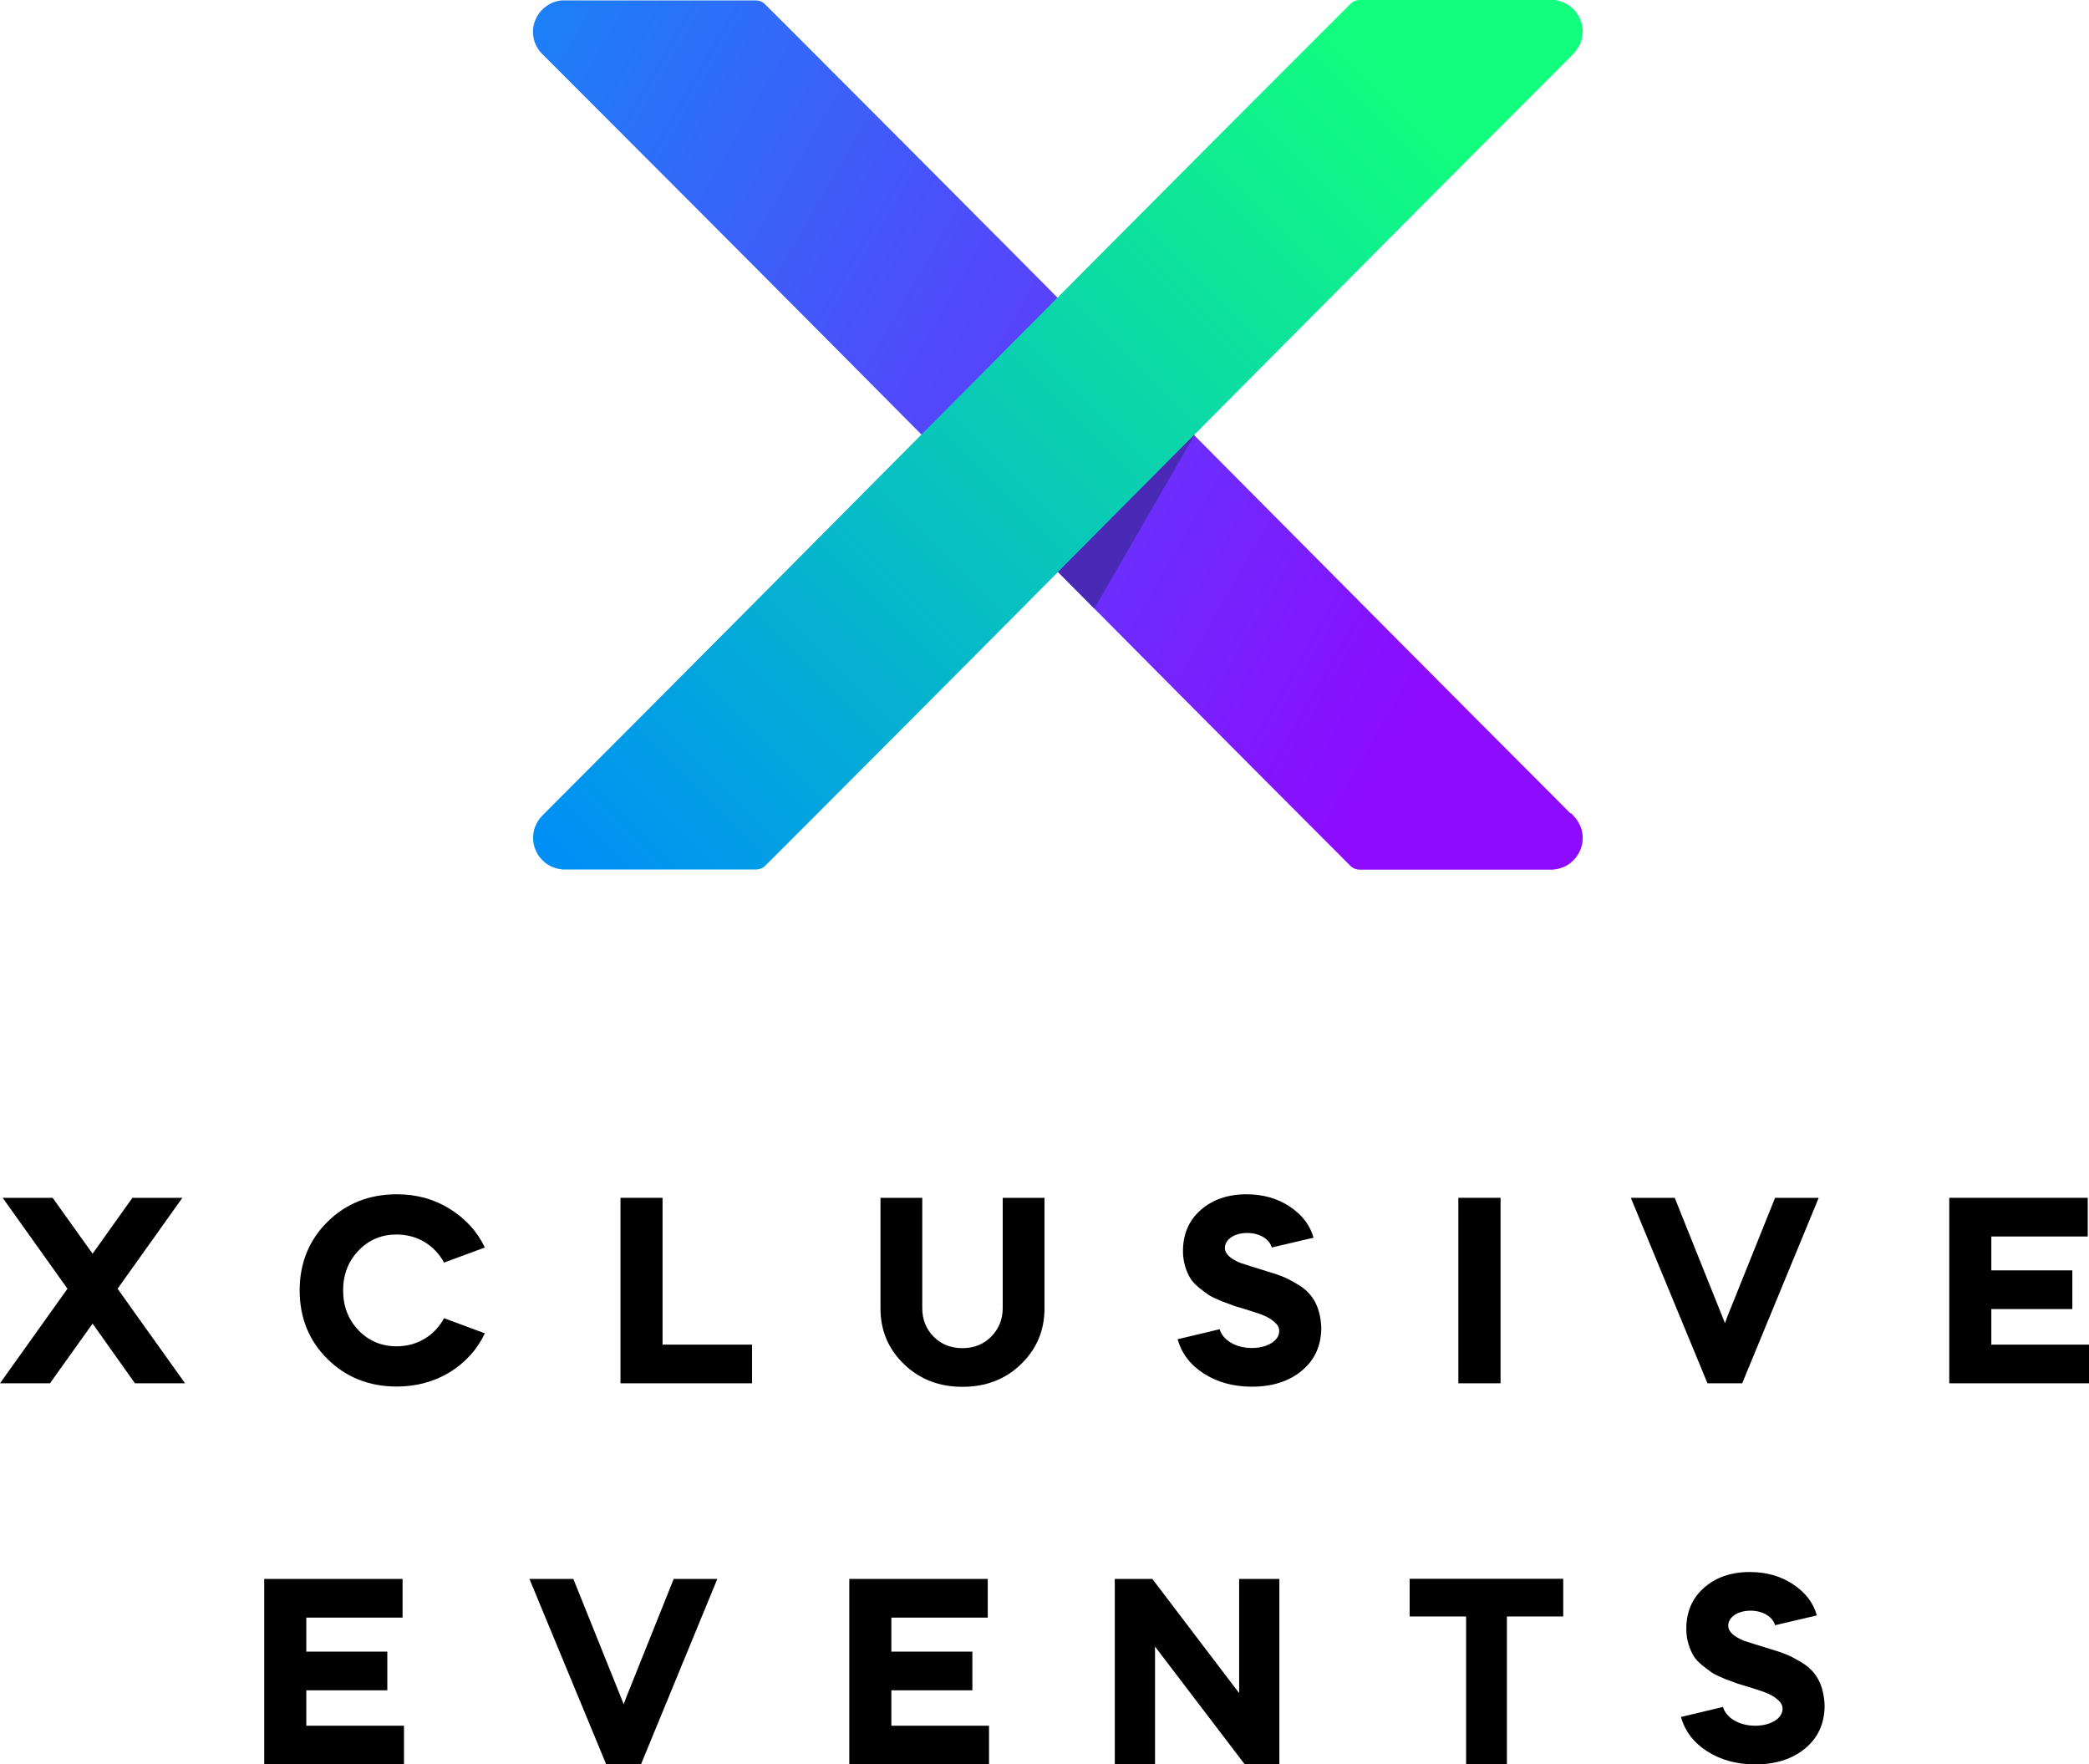<?xml version="1.0" encoding="UTF-8"?>
<svg id="Layer_1" data-name="Layer 1" xmlns="http://www.w3.org/2000/svg" xmlns:xlink="http://www.w3.org/1999/xlink" viewBox="0 0 148 125">
  <defs>
    <style>
      .cls-1 {
        fill: url(#linear-gradient-2);
      }

      .cls-1, .cls-2, .cls-3, .cls-4 {
        fill-rule: evenodd;
      }

      .cls-3 {
        fill: url(#linear-gradient);
      }

      .cls-4 {
        fill: #4a29b5;
      }
    </style>
    <linearGradient id="linear-gradient" x1="34.43" y1="7.41" x2="115.46" y2="54.19" gradientUnits="userSpaceOnUse">
      <stop offset="0" stop-color="#1c80f7"/>
      <stop offset=".84" stop-color="#8d0bff"/>
    </linearGradient>
    <linearGradient id="linear-gradient-2" x1="41.61" y1="64.14" x2="108.28" y2="-2.54" gradientUnits="userSpaceOnUse">
      <stop offset="0" stop-color="#008ef7"/>
      <stop offset=".88" stop-color="#12ff7d"/>
    </linearGradient>
  </defs>
  <g>
    <path class="cls-3" d="M111.29,57.6h0s.13.13.13.13c.02.02.04.04.06.06l.03.04h0s.06.06.09.1l.06.07c.07.09.13.19.2.31.06.12.11.23.15.33.04.11.07.23.09.36.02.13.03.25.03.37,0,.28-.05.55-.15.8-.1.25-.24.49-.43.7-.19.2-.4.37-.65.5-.23.11-.48.19-.74.22-.06.01-.11.02-.17.02h-13.66c-.24,0-.48-.09-.66-.27-16.05-16.06-31.77-32-47.85-48.1l-9.22-9.23s-.03-.03-.05-.05l-.11-.11s-.05-.05-.07-.07l-.04-.04s-.03-.03-.04-.05h0s-.06-.07-.06-.07c-.08-.11-.15-.21-.2-.31-.02-.03-.03-.06-.04-.08-.04-.09-.08-.17-.11-.25-.04-.11-.07-.23-.09-.36-.02-.13-.03-.25-.03-.36,0-.28.05-.55.15-.8.1-.26.25-.5.43-.7.19-.2.41-.37.65-.5.24-.12.5-.2.78-.23h.04s.06,0,.09,0h0s.09,0,.09,0h13.56c.26,0,.5.11.67.29l3.56,3.56c17.97,17.98,35.58,35.82,53.5,53.76h0Z"/>
    <path class="cls-1" d="M111.29,4c-17.87,17.88-35.62,35.86-53.5,53.76l-3.57,3.57c-.18.18-.42.27-.66.27h0s-13.56,0-13.56,0h-.09c-.06,0-.12,0-.17-.02-.26-.03-.51-.11-.74-.22-.24-.12-.46-.29-.65-.5-.19-.21-.33-.44-.43-.7-.1-.25-.15-.52-.15-.8,0-.11.01-.24.03-.37.02-.13.05-.25.09-.36.04-.1.09-.22.15-.33.06-.12.13-.23.2-.31l.06-.07s.06-.07.09-.1h0s.03-.04.03-.04c.02-.02.04-.04.06-.06l.13-.13h0C56.98,39.2,74.03,21.92,92.1,3.85l3.56-3.56c.17-.18.41-.29.67-.29h13.66s.06,0,.09,0h.04c.28.03.55.11.78.23.24.12.46.29.65.5.18.2.33.44.43.7.1.25.15.52.15.8,0,.11-.01.24-.03.36-.02.13-.05.25-.09.36-.03.08-.06.16-.11.25-.01.03-.02.06-.04.08-.05.1-.12.21-.21.31l-.05.07h0s-.03.03-.04.05l-.03.04s-.04.05-.07.07l-.11.11s-.03.03-.05.05h0Z"/>
    <path class="cls-4" d="M84.63,30.81l-7.1,12.3-2.57-2.59c3.22-3.24,6.44-6.48,9.66-9.72h0Z"/>
  </g>
  <g>
    <g>
      <polygon class="cls-2" points="4.78 91.3 0 98 3.54 98 6.56 93.77 9.56 98 13.11 98 8.33 91.3 12.92 84.86 9.38 84.86 6.56 88.82 3.73 84.86 .19 84.86 4.78 91.3 4.78 91.3"/>
      <path class="cls-2" d="M28.11,84.61c-1.97,0-3.6.66-4.91,1.95-1.31,1.3-1.97,2.93-1.97,4.86s.66,3.57,1.97,4.86c1.31,1.29,2.94,1.95,4.91,1.95,1.39,0,2.64-.34,3.75-1.01,1.11-.69,1.95-1.61,2.49-2.76l-2.89-1.07c-.66,1.22-1.88,1.99-3.36,1.99-1.07,0-1.97-.38-2.7-1.13-.73-.77-1.09-1.71-1.09-2.83s.36-2.06,1.09-2.82c.73-.77,1.63-1.14,2.7-1.14,1.48,0,2.7.77,3.36,1.99l2.89-1.07c-.54-1.14-1.39-2.06-2.49-2.74-1.11-.69-2.34-1.03-3.75-1.03h0Z"/>
      <polygon class="cls-2" points="43.96 84.86 43.96 98 53.28 98 53.28 95.26 46.94 95.26 46.94 84.86 43.96 84.86 43.96 84.86"/>
      <path class="cls-2" d="M71.04,92.67c0,.81-.28,1.48-.82,2.03-.54.54-1.22.81-2.03.81s-1.5-.26-2.04-.81c-.54-.54-.81-1.22-.81-2.03v-7.81h-2.96v7.83c0,1.58.56,2.89,1.67,3.96s2.49,1.6,4.14,1.6,3.04-.53,4.14-1.6c1.11-1.07,1.67-2.38,1.67-3.96v-7.83h-2.96v7.81h0Z"/>
      <path class="cls-2" d="M93.06,87.69c-.24-.88-.79-1.61-1.67-2.2-.86-.58-1.89-.88-3.08-.88-1.33,0-2.42.38-3.26,1.13-.83.73-1.24,1.71-1.24,2.91,0,.77.24,1.44.52,1.91.28.47.94.92,1.33,1.2.21.13.51.26.9.43l.92.34c.23.06.56.17.99.3l.19.06c.75.24,1.2.39,1.63.77.23.19.34.39.34.64,0,.69-.86,1.2-1.93,1.2-1.18,0-2.08-.58-2.29-1.33l-2.98.71c.28.99.88,1.8,1.84,2.42.96.62,2.1.94,3.43.94,1.44,0,2.63-.38,3.54-1.14.92-.77,1.37-1.78,1.37-3.06-.08-1.61-.71-2.53-1.8-3.12-.75-.45-1.16-.58-1.97-.83-1.05-.32-1.71-.53-1.97-.62-.73-.3-1.09-.66-1.09-1.05,0-.62.68-1.07,1.58-1.07s1.58.45,1.74,1.03l2.94-.69h0Z"/>
      <polygon class="cls-2" points="106.31 98 106.31 84.86 103.32 84.86 103.32 98 106.31 98 106.31 98"/>
      <polygon class="cls-2" points="123.43 98 128.85 84.86 125.76 84.86 122.38 93.27 122.21 93.74 118.65 84.86 115.54 84.86 120.97 98 123.43 98 123.43 98"/>
      <polygon class="cls-2" points="138.1 84.86 138.1 98 148 98 148 95.26 141.08 95.26 141.08 92.74 146.82 92.74 146.82 90 141.08 90 141.08 87.6 147.91 87.6 147.91 84.86 138.1 84.86 138.1 84.86"/>
    </g>
    <g>
      <path class="cls-2" d="M128.72,114.45c-.24-.88-.79-1.61-1.67-2.2-.86-.58-1.89-.88-3.08-.88-1.33,0-2.42.38-3.26,1.13-.83.73-1.24,1.71-1.24,2.91,0,.77.24,1.44.52,1.91.28.47.94.92,1.33,1.2.21.13.51.26.9.43l.92.34c.23.06.56.17.99.3l.19.06c.75.24,1.2.39,1.63.77.23.19.34.39.34.64,0,.69-.86,1.2-1.93,1.2-1.18,0-2.08-.58-2.29-1.33l-2.98.71c.28.99.88,1.8,1.84,2.42.96.62,2.1.94,3.43.94,1.44,0,2.63-.38,3.54-1.14.92-.77,1.37-1.78,1.37-3.06-.08-1.61-.71-2.53-1.8-3.12-.75-.45-1.16-.58-1.97-.83-1.05-.32-1.71-.53-1.97-.62-.73-.3-1.09-.66-1.09-1.05,0-.62.68-1.07,1.58-1.07s1.58.45,1.74,1.03l2.94-.69h0Z"/>
      <polygon class="cls-2" points="45.41 125 50.82 111.86 47.73 111.86 44.36 120.27 44.19 120.74 40.62 111.86 37.51 111.86 42.95 125 45.41 125 45.41 125"/>
      <polygon class="cls-2" points="18.72 111.86 18.72 125 28.62 125 28.62 122.26 21.7 122.26 21.7 119.75 27.44 119.75 27.44 117.01 21.7 117.01 21.7 114.6 28.52 114.6 28.52 111.86 18.72 111.86 18.72 111.86"/>
      <polygon class="cls-2" points="60.17 111.86 60.17 125 70.07 125 70.07 122.26 63.15 122.26 63.15 119.75 68.89 119.75 68.89 117.01 63.15 117.01 63.15 114.6 69.98 114.6 69.98 111.86 60.17 111.86 60.17 111.86"/>
      <path d="M88.19,125l-6.36-8.35v8.35h-2.85v-13.14h2.66l6.15,8.09v-8.09h2.85v13.14h-2.46Z"/>
      <path d="M106.76,114.52v10.48h-2.89v-10.48h-4v-2.67h10.88v2.67h-4Z"/>
    </g>
  </g>
</svg>